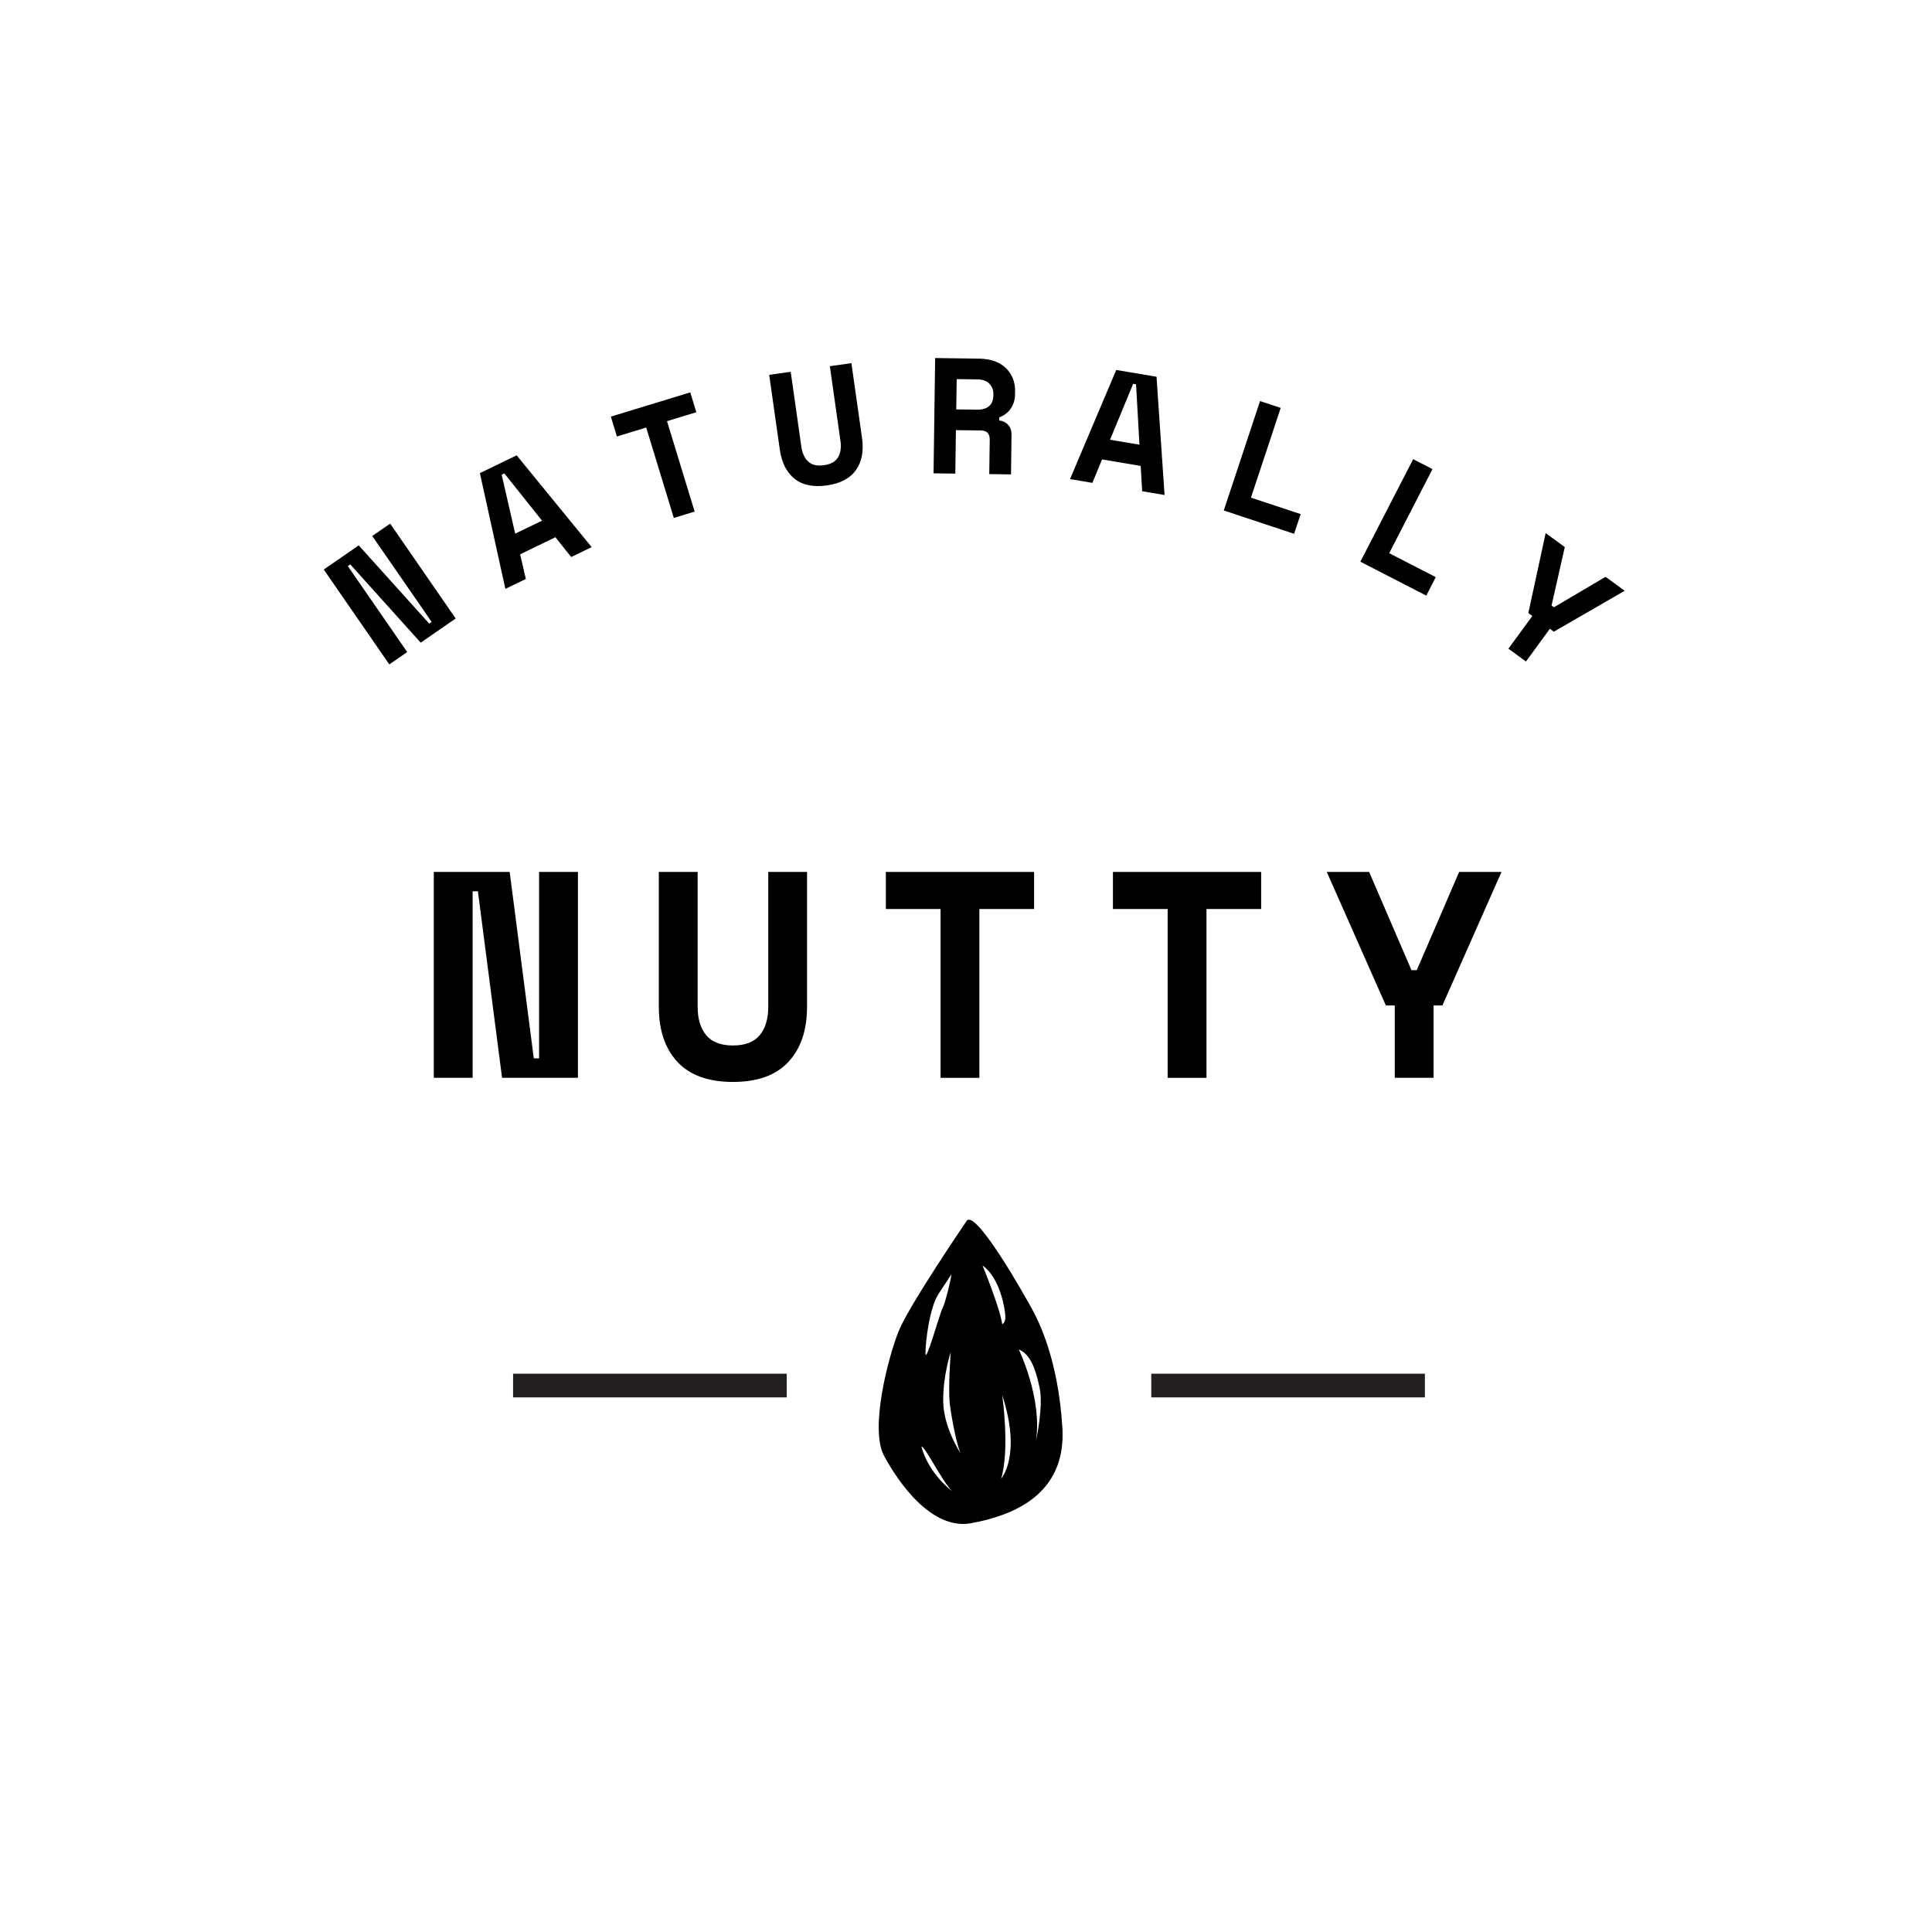 <svg width="179" height="179" viewBox="0 0 179 179" fill="none" xmlns="http://www.w3.org/2000/svg">
<path d="M49.457 98.06H49.947V80.782H53.545V99.856H46.515L44.279 82.578H43.789V99.856H40.191V80.782H47.221L49.457 98.06Z" fill="black"/>
<path d="M74.772 80.785V93.266C74.772 95.445 74.195 97.153 73.042 98.39C71.89 99.627 70.176 100.242 67.906 100.242C65.636 100.242 63.921 99.624 62.769 98.39C61.617 97.156 61.039 95.448 61.039 93.266V80.785H64.637V93.266C64.637 94.393 64.901 95.272 65.428 95.909C65.956 96.546 66.782 96.864 67.909 96.864C69.036 96.864 69.862 96.546 70.389 95.909C70.917 95.275 71.18 94.393 71.18 93.266V80.785H74.772Z" fill="black"/>
<path d="M82.075 80.785H95.808V84.22H90.741V99.862H87.143V84.22H82.075V80.785Z" fill="black"/>
<path d="M103.114 80.785H116.847V84.22H111.78V99.862H108.182V84.22H103.114V80.785Z" fill="black"/>
<path d="M129.218 93.156H128.401L122.926 80.785H126.85L130.775 89.887H131.265L135.19 80.785H139.114L133.639 93.156H132.822V99.859H129.224V93.156H129.218Z" fill="black"/>
<path d="M39.765 57.778L39.991 57.621L34.49 49.658L36.148 48.513L42.22 57.304L38.98 59.542L32.452 52.293L32.226 52.45L37.727 60.412L36.069 61.558L29.997 52.767L33.237 50.528L39.765 57.778Z" fill="black"/>
<path d="M51.457 49.775L48.189 51.357L48.719 53.643L46.823 54.559L44.462 43.834L47.868 42.186L54.817 50.691L52.92 51.608L51.457 49.775ZM47.733 49.442L50.22 48.239L46.726 43.859L46.478 43.979L47.733 49.442Z" fill="black"/>
<path d="M56.597 38.6L63.953 36.352L64.515 38.192L61.799 39.021L64.358 47.398L62.43 47.988L59.871 39.611L57.156 40.44L56.597 38.6Z" fill="black"/>
<path d="M78.883 33.646L79.865 40.566C80.038 41.775 79.853 42.767 79.31 43.542C78.766 44.318 77.865 44.795 76.606 44.974C75.347 45.153 74.349 44.946 73.611 44.352C72.873 43.759 72.421 42.858 72.248 41.649L71.266 34.729L73.259 34.446L74.242 41.366C74.33 41.991 74.547 42.459 74.889 42.77C75.231 43.081 75.715 43.191 76.339 43.103C76.964 43.015 77.397 42.773 77.639 42.377C77.881 41.985 77.96 41.473 77.868 40.848L76.886 33.928L78.883 33.646Z" fill="black"/>
<path d="M93.671 43.953L91.655 43.925L91.699 40.719C91.702 40.475 91.642 40.277 91.517 40.123C91.391 39.969 91.181 39.891 90.886 39.884L88.565 39.853L88.509 43.881L86.493 43.853L86.641 33.172L90.732 33.228C91.281 33.238 91.762 33.319 92.179 33.476C92.594 33.633 92.939 33.85 93.215 34.123C93.492 34.396 93.702 34.713 93.843 35.071C93.984 35.429 94.054 35.812 94.047 36.22L94.041 36.588C94.035 37.024 93.912 37.432 93.674 37.812C93.435 38.189 93.068 38.478 92.578 38.676L92.575 38.952C92.93 38.999 93.212 39.14 93.416 39.376C93.62 39.614 93.721 39.91 93.718 40.264L93.671 43.953ZM88.597 37.931L90.518 37.957C91.005 37.963 91.379 37.853 91.636 37.63C91.894 37.404 92.025 37.084 92.032 36.666L92.035 36.484C92.041 36.129 91.915 35.818 91.667 35.555C91.416 35.291 91.046 35.156 90.559 35.15L88.638 35.124L88.597 37.931Z" fill="black"/>
<path d="M105.686 43.169L102.104 42.566L101.212 44.738L99.137 44.39L103.419 34.277L107.152 34.905L107.897 45.862L105.821 45.514L105.686 43.169ZM102.845 40.742L105.57 41.2L105.256 35.608L104.986 35.564L102.845 40.742Z" fill="black"/>
<path d="M116.744 37.159L118.657 37.793L115.9 46.107L120.506 47.633L119.9 49.457L113.382 47.297L116.744 37.159Z" fill="black"/>
<path d="M130.93 42.541L132.719 43.464L128.71 51.253L133.024 53.473L132.145 55.184L126.038 52.041L130.93 42.541Z" fill="black"/>
<path d="M141.972 57.068L141.601 56.798L143.205 49.391L144.979 50.685L143.752 56.101L143.975 56.264L148.753 53.442L150.527 54.735L143.965 58.525L143.595 58.255L141.381 61.288L139.755 60.101L141.972 57.068Z" fill="black"/>
<path d="M106.665 128.371H132.018" stroke="#231F20" stroke-width="2.194" stroke-miterlimit="10"/>
<path d="M47.538 128.371H72.891" stroke="#231F20" stroke-width="2.194" stroke-miterlimit="10"/>
<path d="M98.43 132.283C98.046 125.944 96.219 122.39 95.645 121.332C95.07 120.274 90.552 112.205 89.591 113.071C89.591 113.071 84.213 120.949 83.252 123.351C82.291 125.753 80.561 132.38 81.908 134.88C83.252 137.379 86.326 141.796 89.977 141.125C93.626 140.45 98.812 138.622 98.43 132.283ZM86.948 119.891C87.764 118.641 88.147 118.066 88.147 118.066C88.147 118.355 87.619 120.613 87.331 121.187C87.042 121.765 85.745 126.472 85.745 125.366C85.748 124.261 86.131 121.14 86.948 119.891ZM85.365 134.013C85.748 134.06 87.189 137.087 88.2 138.145C88.197 138.142 86.037 136.559 85.365 134.013ZM87.39 129.906C87.34 127.495 88.084 125.288 88.084 125.288C88.084 125.288 87.823 128.735 88.009 130.148C88.191 131.558 88.652 133.906 89.001 134.654C89.001 134.65 87.441 132.318 87.39 129.906ZM93.145 121.909C93.192 122.581 92.856 122.679 92.856 122.679C92.618 121.093 91.032 117.25 91.032 117.25C92.665 118.402 93.098 121.234 93.145 121.909ZM92.759 136.99C93.576 134.252 92.856 129.256 92.856 129.256C94.681 134.877 92.759 136.99 92.759 136.99ZM95.977 133.533C96.602 129.596 94.392 125.03 94.392 125.03C95.45 125.464 95.93 126.76 96.313 128.537C96.7 130.315 95.977 133.533 95.977 133.533Z" fill="black"/>
</svg>
